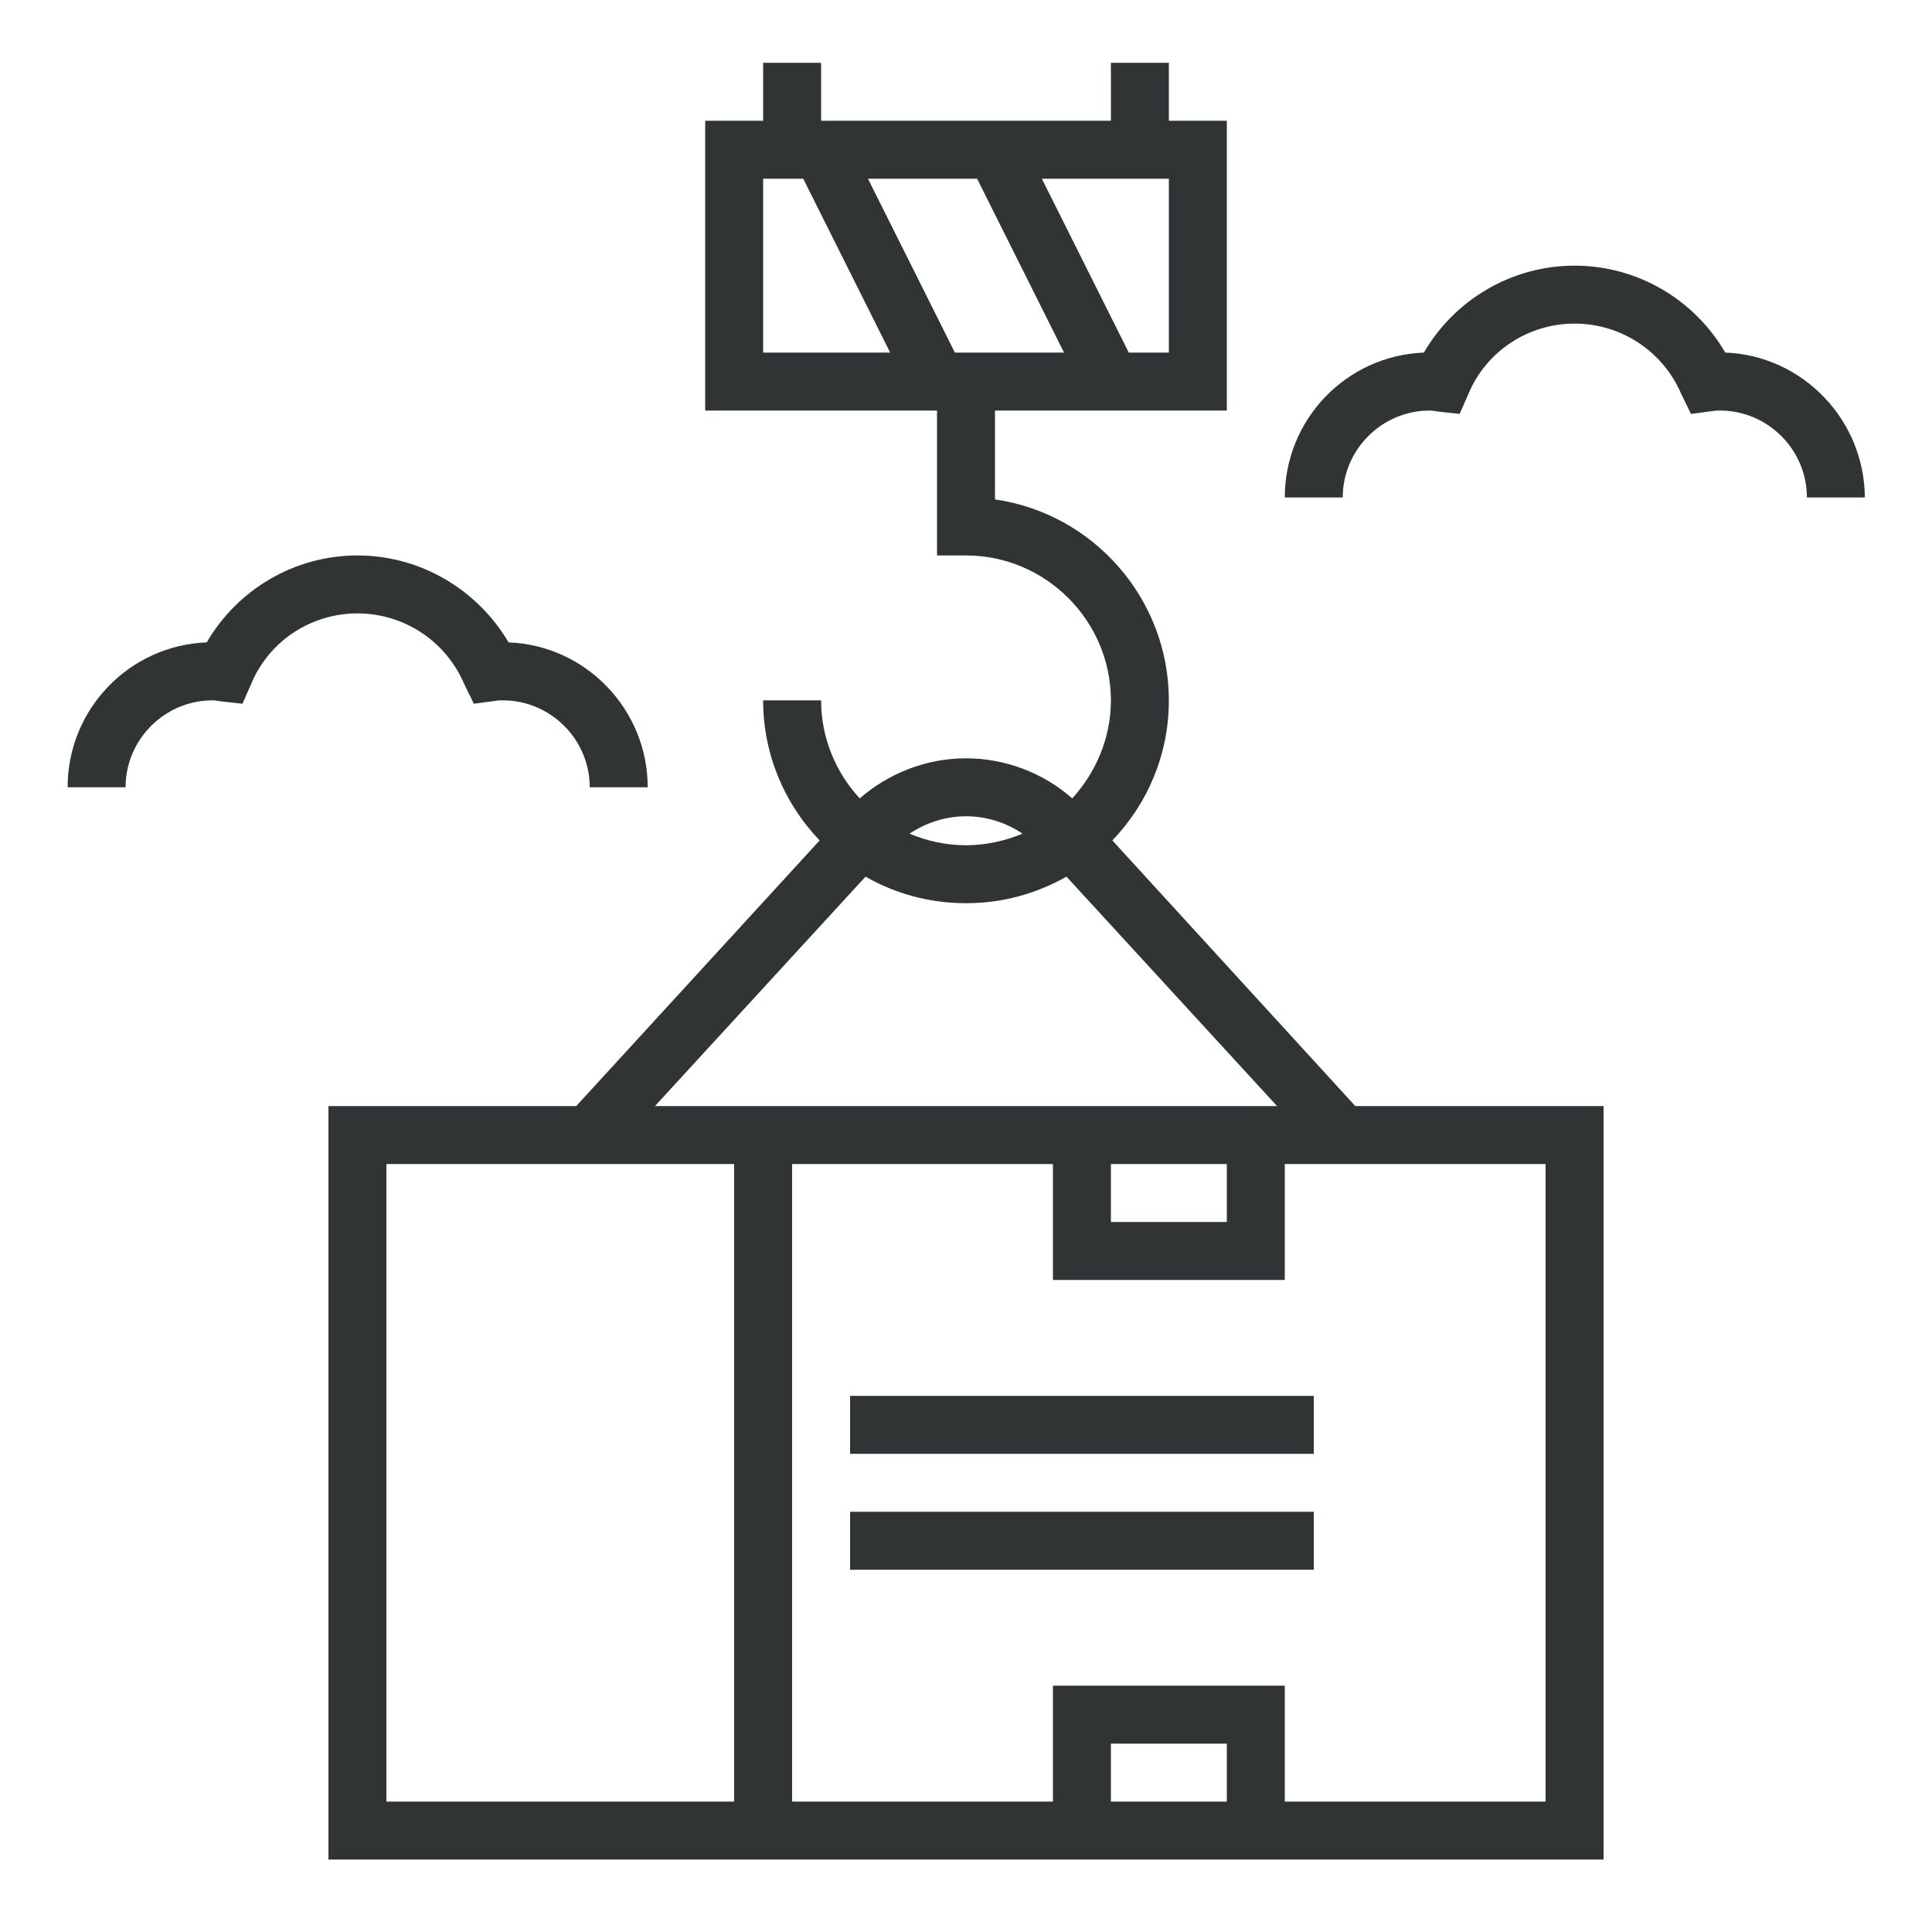 <?xml version="1.0" encoding="utf-8"?>
<!-- Generator: Adobe Illustrator 21.1.0, SVG Export Plug-In . SVG Version: 6.00 Build 0)  -->
<svg version="1.1" id="Calque_1" xmlns="http://www.w3.org/2000/svg" xmlns:xlink="http://www.w3.org/1999/xlink" x="0px" y="0px"
	 viewBox="0 0 400 400" style="enable-background:new 0 0 400 400;" xml:space="preserve">
<style type="text/css">
	.st0{fill:#303435;}
</style>
<g>
	<rect x="176" y="289" class="st0" width="96" height="12"/>
	<rect x="176" y="313" class="st0" width="96" height="12"/>
	<path class="st0" d="M230.3,174c7.3-7.6,11.7-17.8,11.7-29c0-21.1-15.7-38.7-36-41.6V85h48V25h-12V13h-12v12h-60V13h-12v12h-12v60
		h48v30h6c16.5,0,30,13.5,30,30c0,7.8-3.1,14.9-8,20.3c-6-5.3-13.9-8.3-22-8.3c-8.1,0-15.9,3-22,8.3c-4.9-5.3-8-12.4-8-20.3h-12
		c0,11.3,4.5,21.5,11.7,29l-50.4,55H68v156h264V229h-51.4L230.3,174z M197.7,73l-18-36h22.6l18,36H197.7z M242,73h-8.3l-18-36H242
		V73z M158,37h8.3l18,36H158V37z M230,241h24v12h-24V241z M211.7,172.6c-3.6,1.5-7.6,2.4-11.7,2.4c-4.2,0-8.1-0.9-11.7-2.4
		c3.5-2.3,7.5-3.6,11.7-3.6C204.2,169,208.3,170.3,211.7,172.6L211.7,172.6z M179.2,181.5c6.1,3.5,13.2,5.5,20.8,5.5
		c7.6,0,14.6-2,20.8-5.5l43.6,47.5H135.6L179.2,181.5z M80,241h72v132H80V241z M254,373h-24v-12h24V373z M320,373h-54v-24h-48v24
		h-54V241h54v24h48v-24h54V373z M320,373"/>
	<path class="st0" d="M96.1,141.6l2,4.1l4.5-0.6c0.5-0.1,1-0.1,1.5-0.1c9.9,0,18,8.1,18,18h12c0-16.1-12.8-29.4-28.8-30
		C98.8,122,87,115,74,115s-24.8,7-31.2,18c-16,0.6-28.8,13.8-28.8,30h12c0-9.9,8.1-18,18-18c0.5,0,1,0.1,1.7,0.2l4.5,0.5l1.8-4.1
		C55.7,132.7,64.4,127,74,127S92.3,132.7,96.1,141.6L96.1,141.6z M96.1,141.6"/>
	<path class="st0" d="M357.2,73C350.8,62,339,55,326,55c-13,0-24.8,7-31.2,18c-16,0.6-28.8,13.8-28.8,30h12c0-9.9,8.1-18,18-18
		c0.5,0,1,0.1,1.7,0.2l4.5,0.5l1.8-4.1C307.7,72.7,316.4,67,326,67c9.6,0,18.3,5.7,22.1,14.6l2,4.1l4.5-0.6c0.5-0.1,1-0.1,1.5-0.1
		c9.9,0,18,8.1,18,18h12C386,86.9,373.2,73.6,357.2,73L357.2,73z M357.2,73"/>
</g>
</svg>
